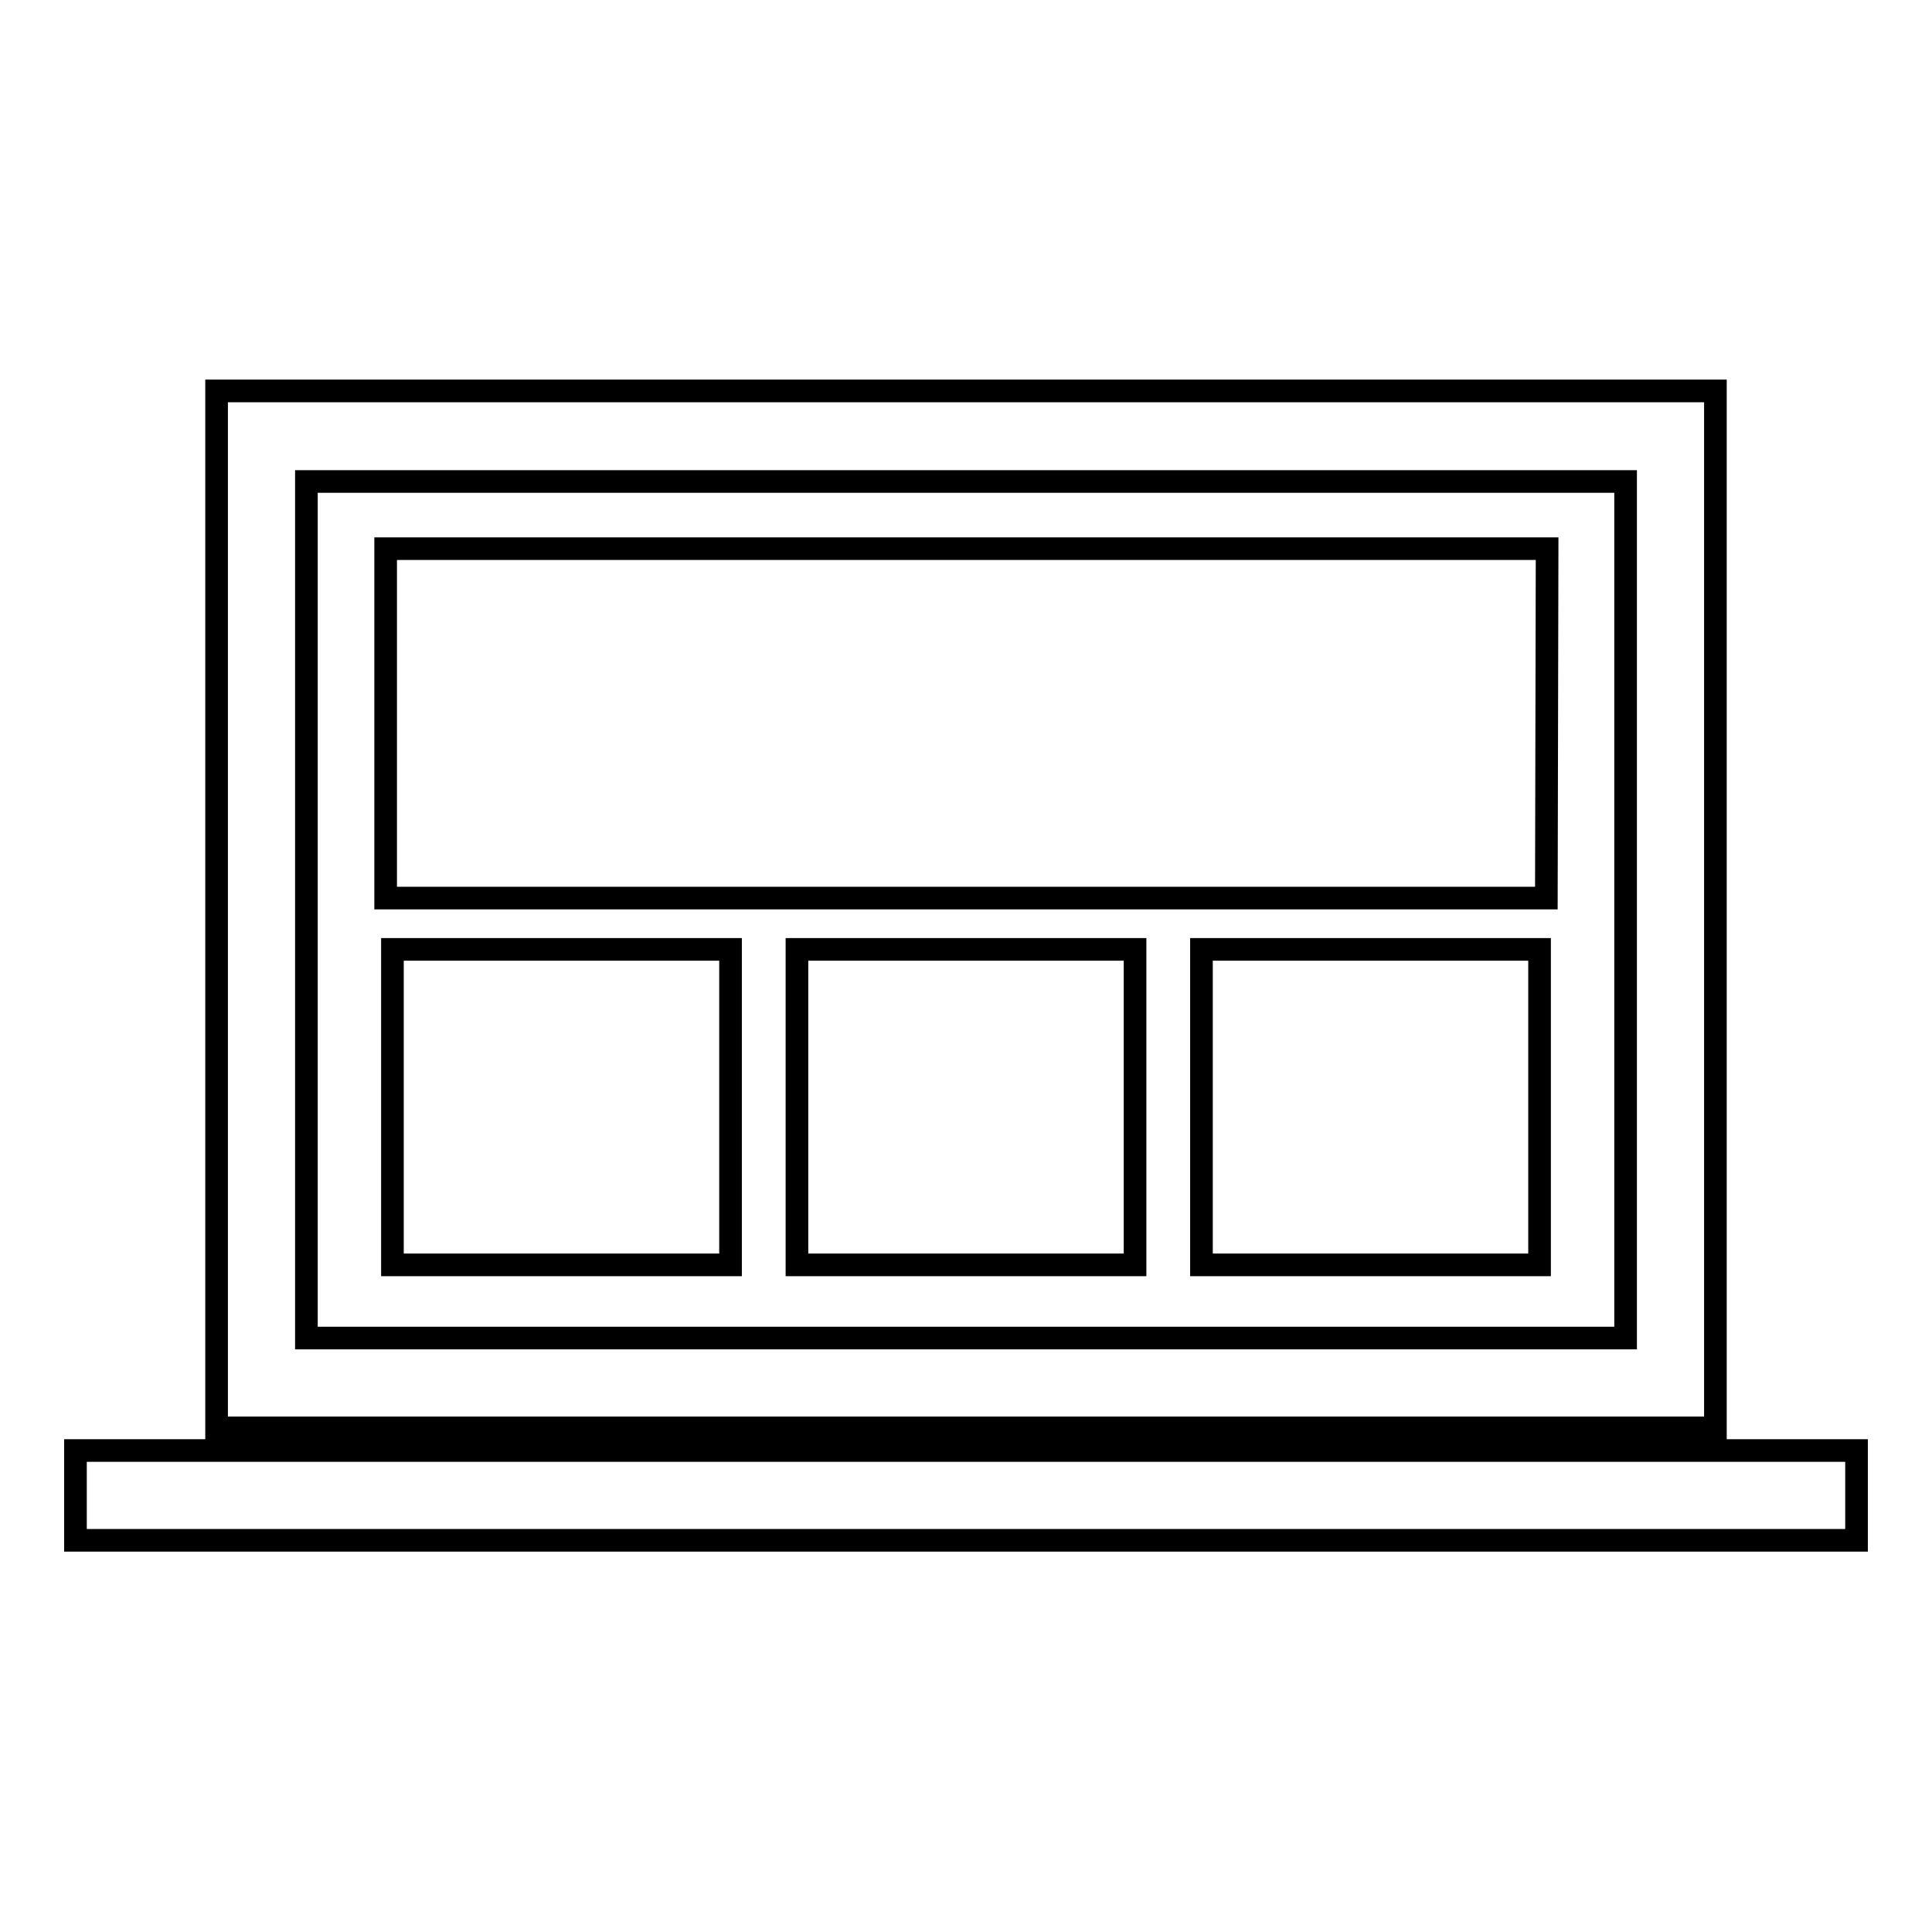 <?xml version="1.0" encoding="utf-8"?>
<!-- Svg Vector Icons : http://www.onlinewebfonts.com/icon -->
<!DOCTYPE svg PUBLIC "-//W3C//DTD SVG 1.1//EN" "http://www.w3.org/Graphics/SVG/1.1/DTD/svg11.dtd">
<svg version="1.1" xmlns="http://www.w3.org/2000/svg" xmlns:xlink="http://www.w3.org/1999/xlink" x="0px" y="0px" viewBox="0 0 256 256" enable-background="new 0 0 256 256" xml:space="preserve">
<g><g><g><path stroke-width="3" fill-opacity="0" stroke="#000000"  d="M227.3,51.8H28.7v137.4h198.6L227.3,51.8L227.3,51.8z M215.4,177.3H40.6V63.8h174.8L215.4,177.3L215.4,177.3z M246,192.2v11.9H10v-11.9H246z M204.9,119H51.1V72.7h153.9L204.9,119L204.9,119z M105.6,125.8h44.8v41.8h-44.8V125.8z M52,125.8h44.8v41.8H52V125.8z M159.2,125.8H204v41.8h-44.8V125.8z"/></g><g></g><g></g><g></g><g></g><g></g><g></g><g></g><g></g><g></g><g></g><g></g><g></g><g></g><g></g><g></g></g></g>
</svg>
